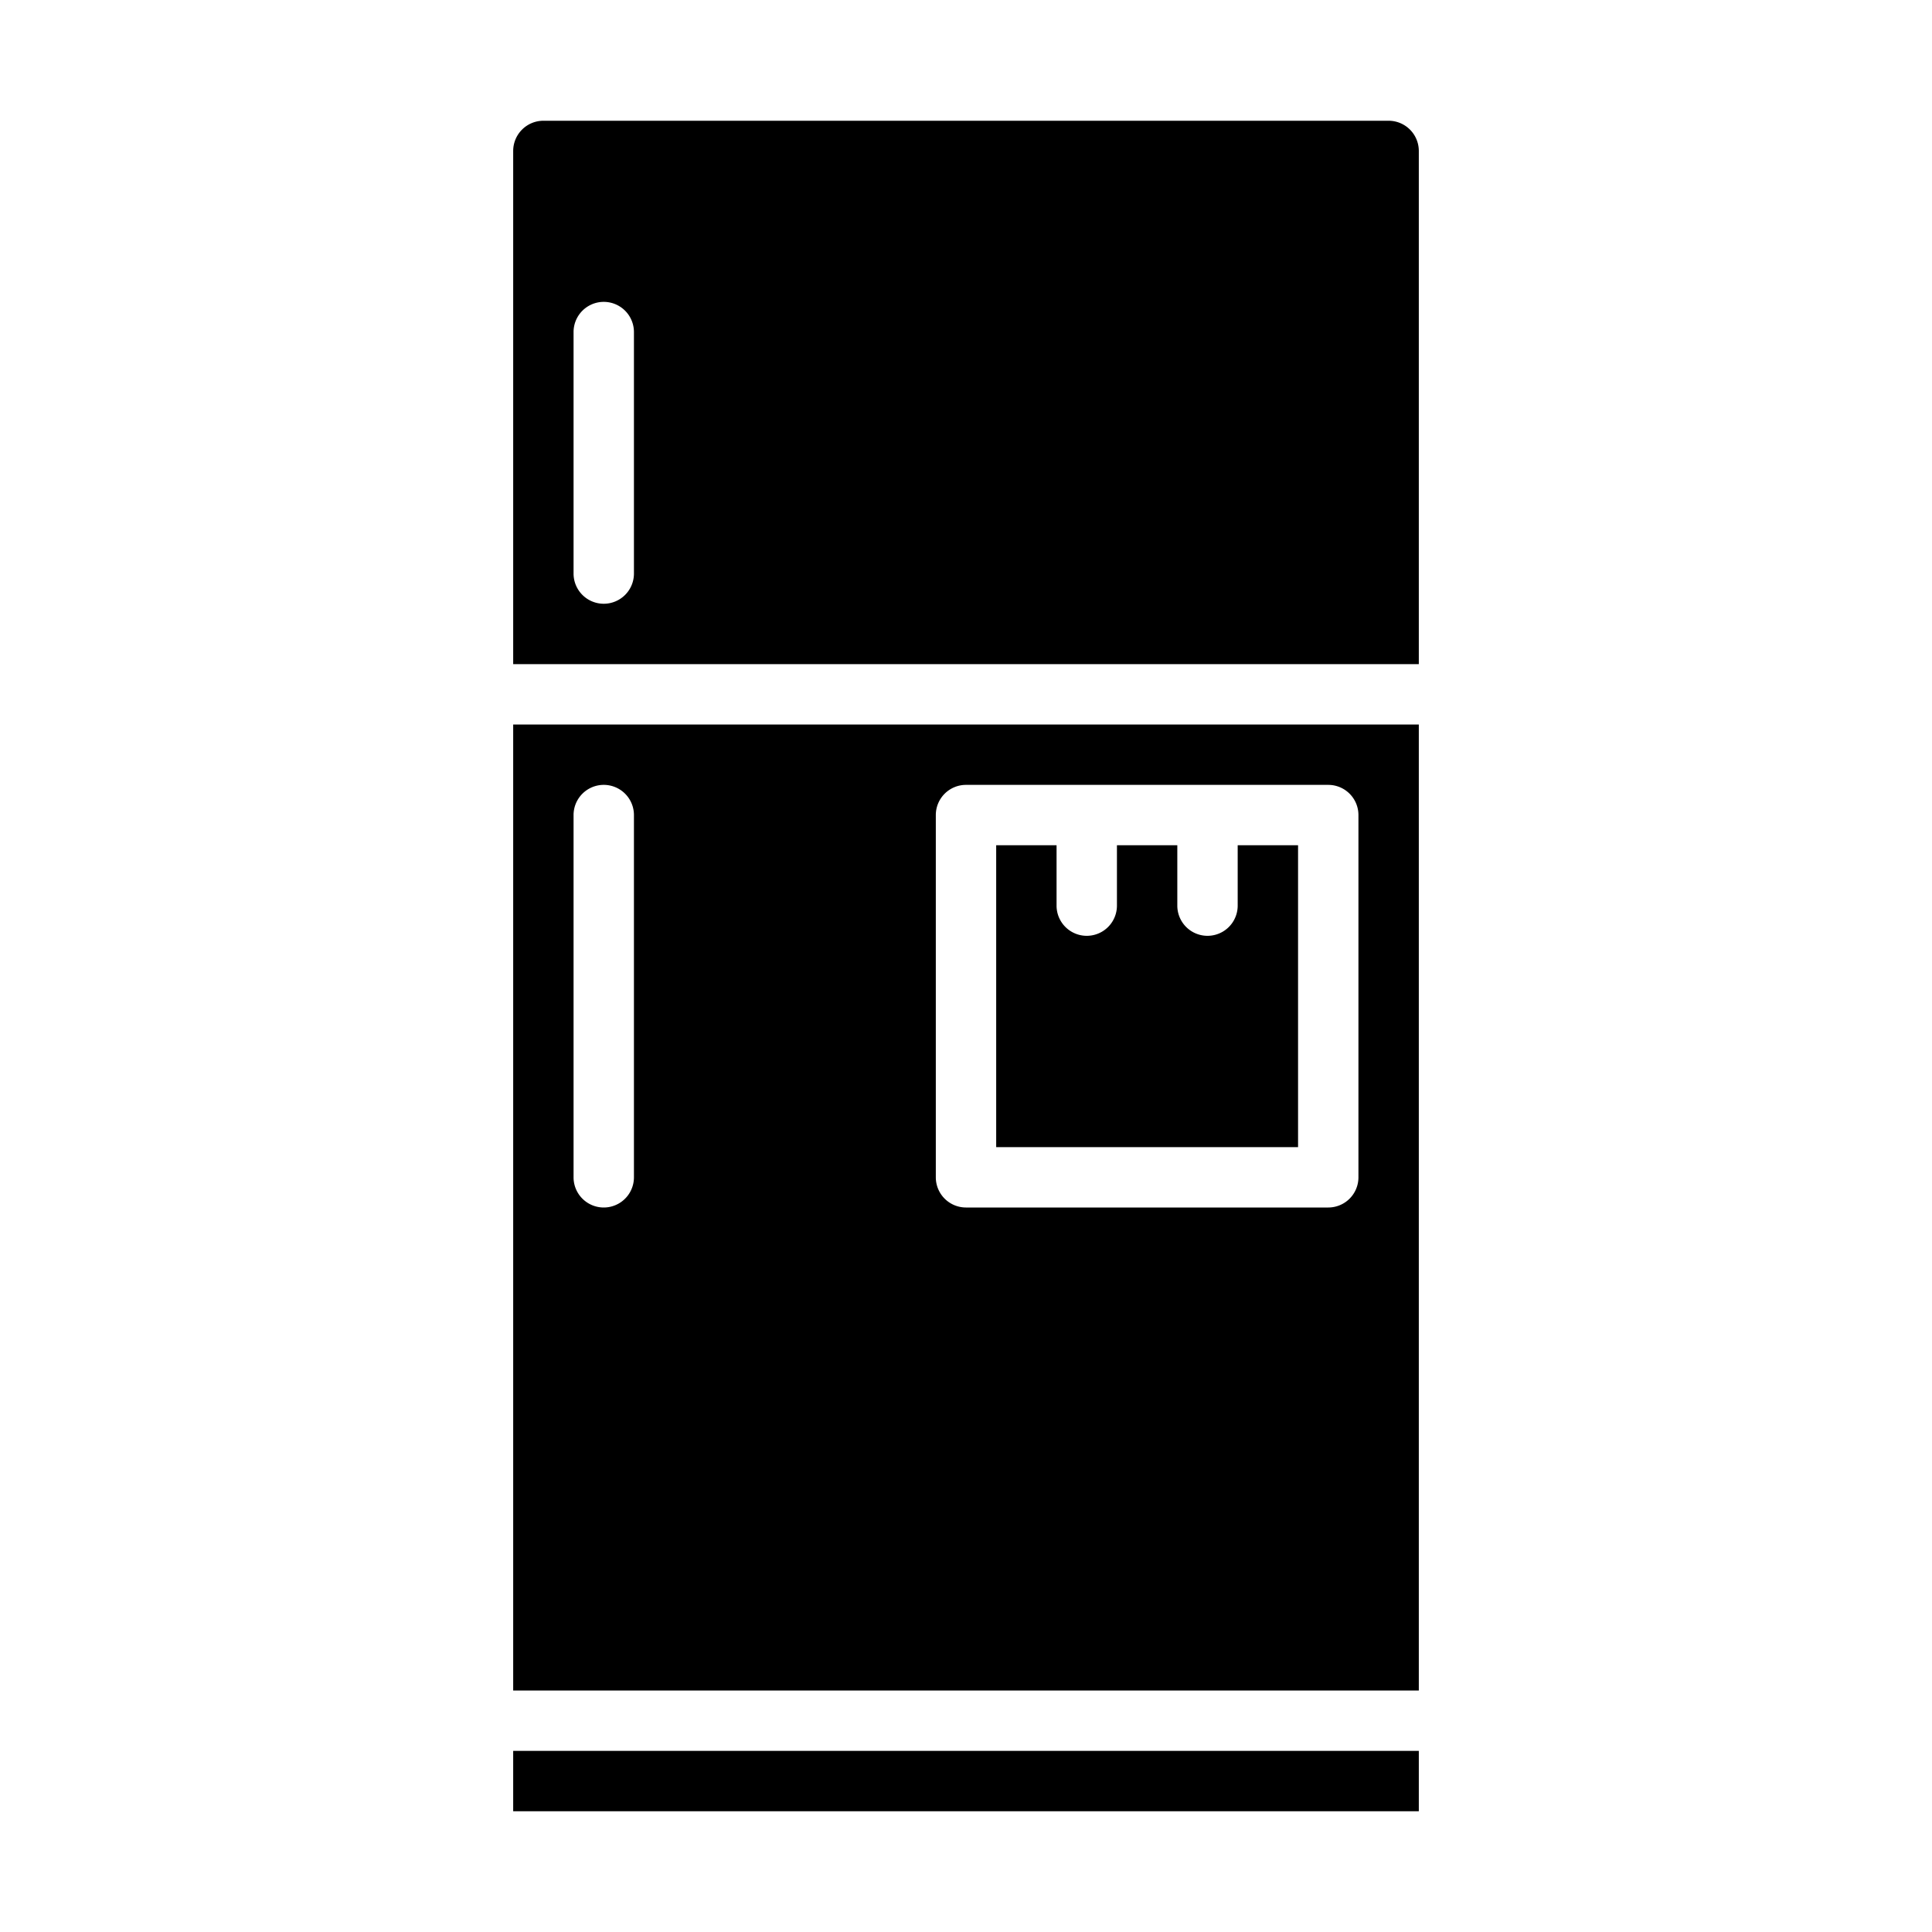 <svg id="Glyph" height="512" viewBox="0 0 512 512" width="512" xmlns="http://www.w3.org/2000/svg"><path d="m376 192h-240v256h240zm-208 120a8 8 0 0 1 -16 0v-96a8 8 0 0 1 16 0zm192 0a8 8 0 0 1 -8 8h-96a8 8 0 0 1 -8-8v-96a8 8 0 0 1 8-8h96a8 8 0 0 1 8 8z"/><path d="m136 464h240v16h-240z"/><path d="m376 40a8.011 8.011 0 0 0 -8-8h-224a8.011 8.011 0 0 0 -8 8v136h240zm-208 112a8 8 0 0 1 -16 0v-64a8 8 0 0 1 16 0z"/><path d="m328 240a8 8 0 0 1 -16 0v-16h-16v16a8 8 0 0 1 -16 0v-16h-16v80h80v-80h-16z"/></svg>